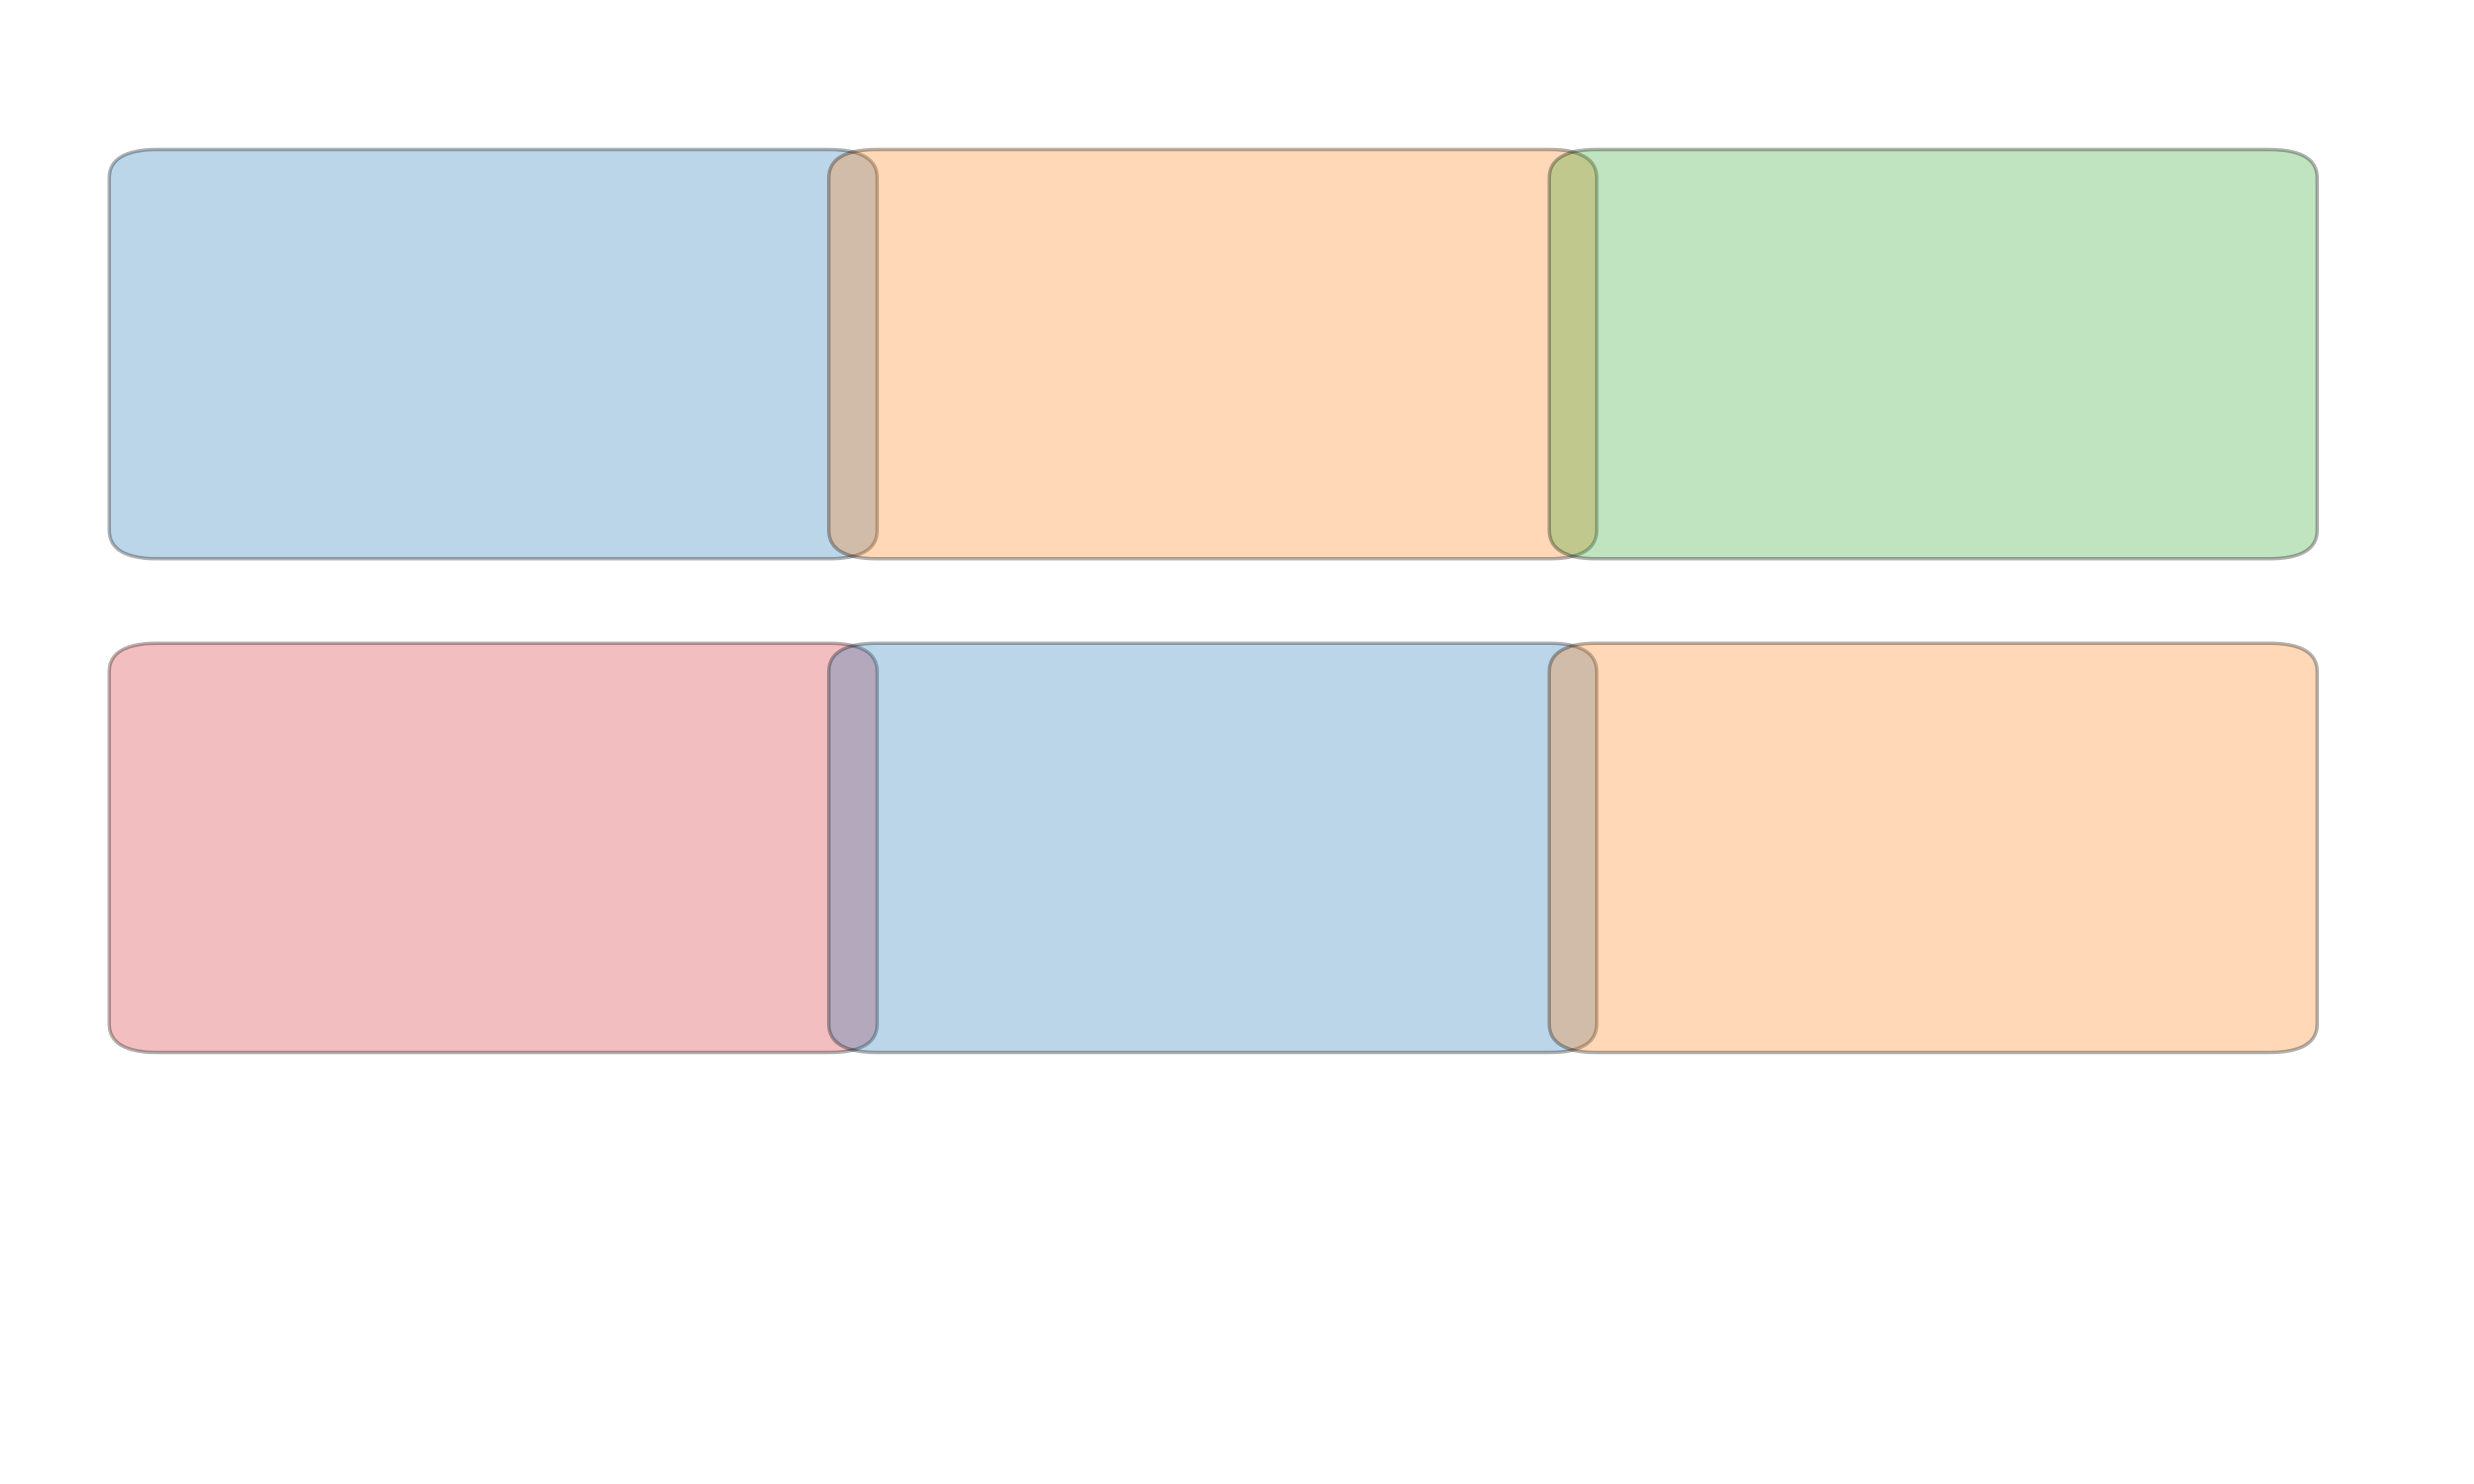 <?xml version="1.0" encoding="utf-8" standalone="no"?>
<!DOCTYPE svg PUBLIC "-//W3C//DTD SVG 1.1//EN"
  "http://www.w3.org/Graphics/SVG/1.1/DTD/svg11.dtd">
<svg xmlns:xlink="http://www.w3.org/1999/xlink" width="720pt" height="432pt" viewBox="0 0 720 432" xmlns="http://www.w3.org/2000/svg" version="1.1">
 <defs>
  <style type="text/css">*{stroke-linejoin: round; stroke-linecap: butt}</style>
 </defs>
 <g id="figure_1">
  <g id="patch_1">
   <path d="M 0 432 
L 720 432 
L 720 0 
L 0 0 
z
" style="fill: #ffffff"/>
  </g>
  <g id="axes_1">
   <g id="patch_2">
    <path d="M 45.72 162.648 
L 241.272 162.648 
Q 255.24 162.648 255.24 154.44 
L 255.24 51.84 
Q 255.24 43.632 241.272 43.632 
L 45.72 43.632 
Q 31.752 43.632 31.752 51.84 
L 31.752 154.44 
Q 31.752 162.648 45.72 162.648 
z
" clip-path="url(#p3a1290079c)" style="fill: #1f77b4; opacity: 0.3; stroke: #000000; stroke-linejoin: miter"/>
   </g>
   <g id="patch_3">
    <path d="M 255.24 162.648 
L 450.792 162.648 
Q 464.76 162.648 464.76 154.44 
L 464.76 51.84 
Q 464.76 43.632 450.792 43.632 
L 255.24 43.632 
Q 241.272 43.632 241.272 51.84 
L 241.272 154.44 
Q 241.272 162.648 255.24 162.648 
z
" clip-path="url(#p3a1290079c)" style="fill: #ff7f0e; opacity: 0.3; stroke: #000000; stroke-linejoin: miter"/>
   </g>
   <g id="patch_4">
    <path d="M 464.76 162.648 
L 660.312 162.648 
Q 674.28 162.648 674.28 154.44 
L 674.28 51.84 
Q 674.28 43.632 660.312 43.632 
L 464.76 43.632 
Q 450.792 43.632 450.792 51.84 
L 450.792 154.44 
Q 450.792 162.648 464.76 162.648 
z
" clip-path="url(#p3a1290079c)" style="fill: #2ca02c; opacity: 0.3; stroke: #000000; stroke-linejoin: miter"/>
   </g>
   <g id="patch_5">
    <path d="M 45.72 306.288 
L 241.272 306.288 
Q 255.24 306.288 255.24 298.08 
L 255.24 195.48 
Q 255.24 187.272 241.272 187.272 
L 45.72 187.272 
Q 31.752 187.272 31.752 195.48 
L 31.752 298.08 
Q 31.752 306.288 45.72 306.288 
z
" clip-path="url(#p3a1290079c)" style="fill: #d62728; opacity: 0.3; stroke: #000000; stroke-linejoin: miter"/>
   </g>
   <g id="patch_6">
    <path d="M 255.24 306.288 
L 450.792 306.288 
Q 464.76 306.288 464.76 298.08 
L 464.76 195.48 
Q 464.76 187.272 450.792 187.272 
L 255.24 187.272 
Q 241.272 187.272 241.272 195.48 
L 241.272 298.08 
Q 241.272 306.288 255.24 306.288 
z
" clip-path="url(#p3a1290079c)" style="fill: #1f77b4; opacity: 0.3; stroke: #000000; stroke-linejoin: miter"/>
   </g>
   <g id="patch_7">
    <path d="M 464.76 306.288 
L 660.312 306.288 
Q 674.28 306.288 674.28 298.08 
L 674.28 195.48 
Q 674.28 187.272 660.312 187.272 
L 464.76 187.272 
Q 450.792 187.272 450.792 195.48 
L 450.792 298.08 
Q 450.792 306.288 464.76 306.288 
z
" clip-path="url(#p3a1290079c)" style="fill: #ff7f0e; opacity: 0.3; stroke: #000000; stroke-linejoin: miter"/>
   </g>
  </g>
 </g>
 <defs>
  <clipPath id="p3a1290079c">
   <rect x="10.8" y="10.8" width="698.4" height="410.4"/>
  </clipPath>
 </defs>
</svg>
